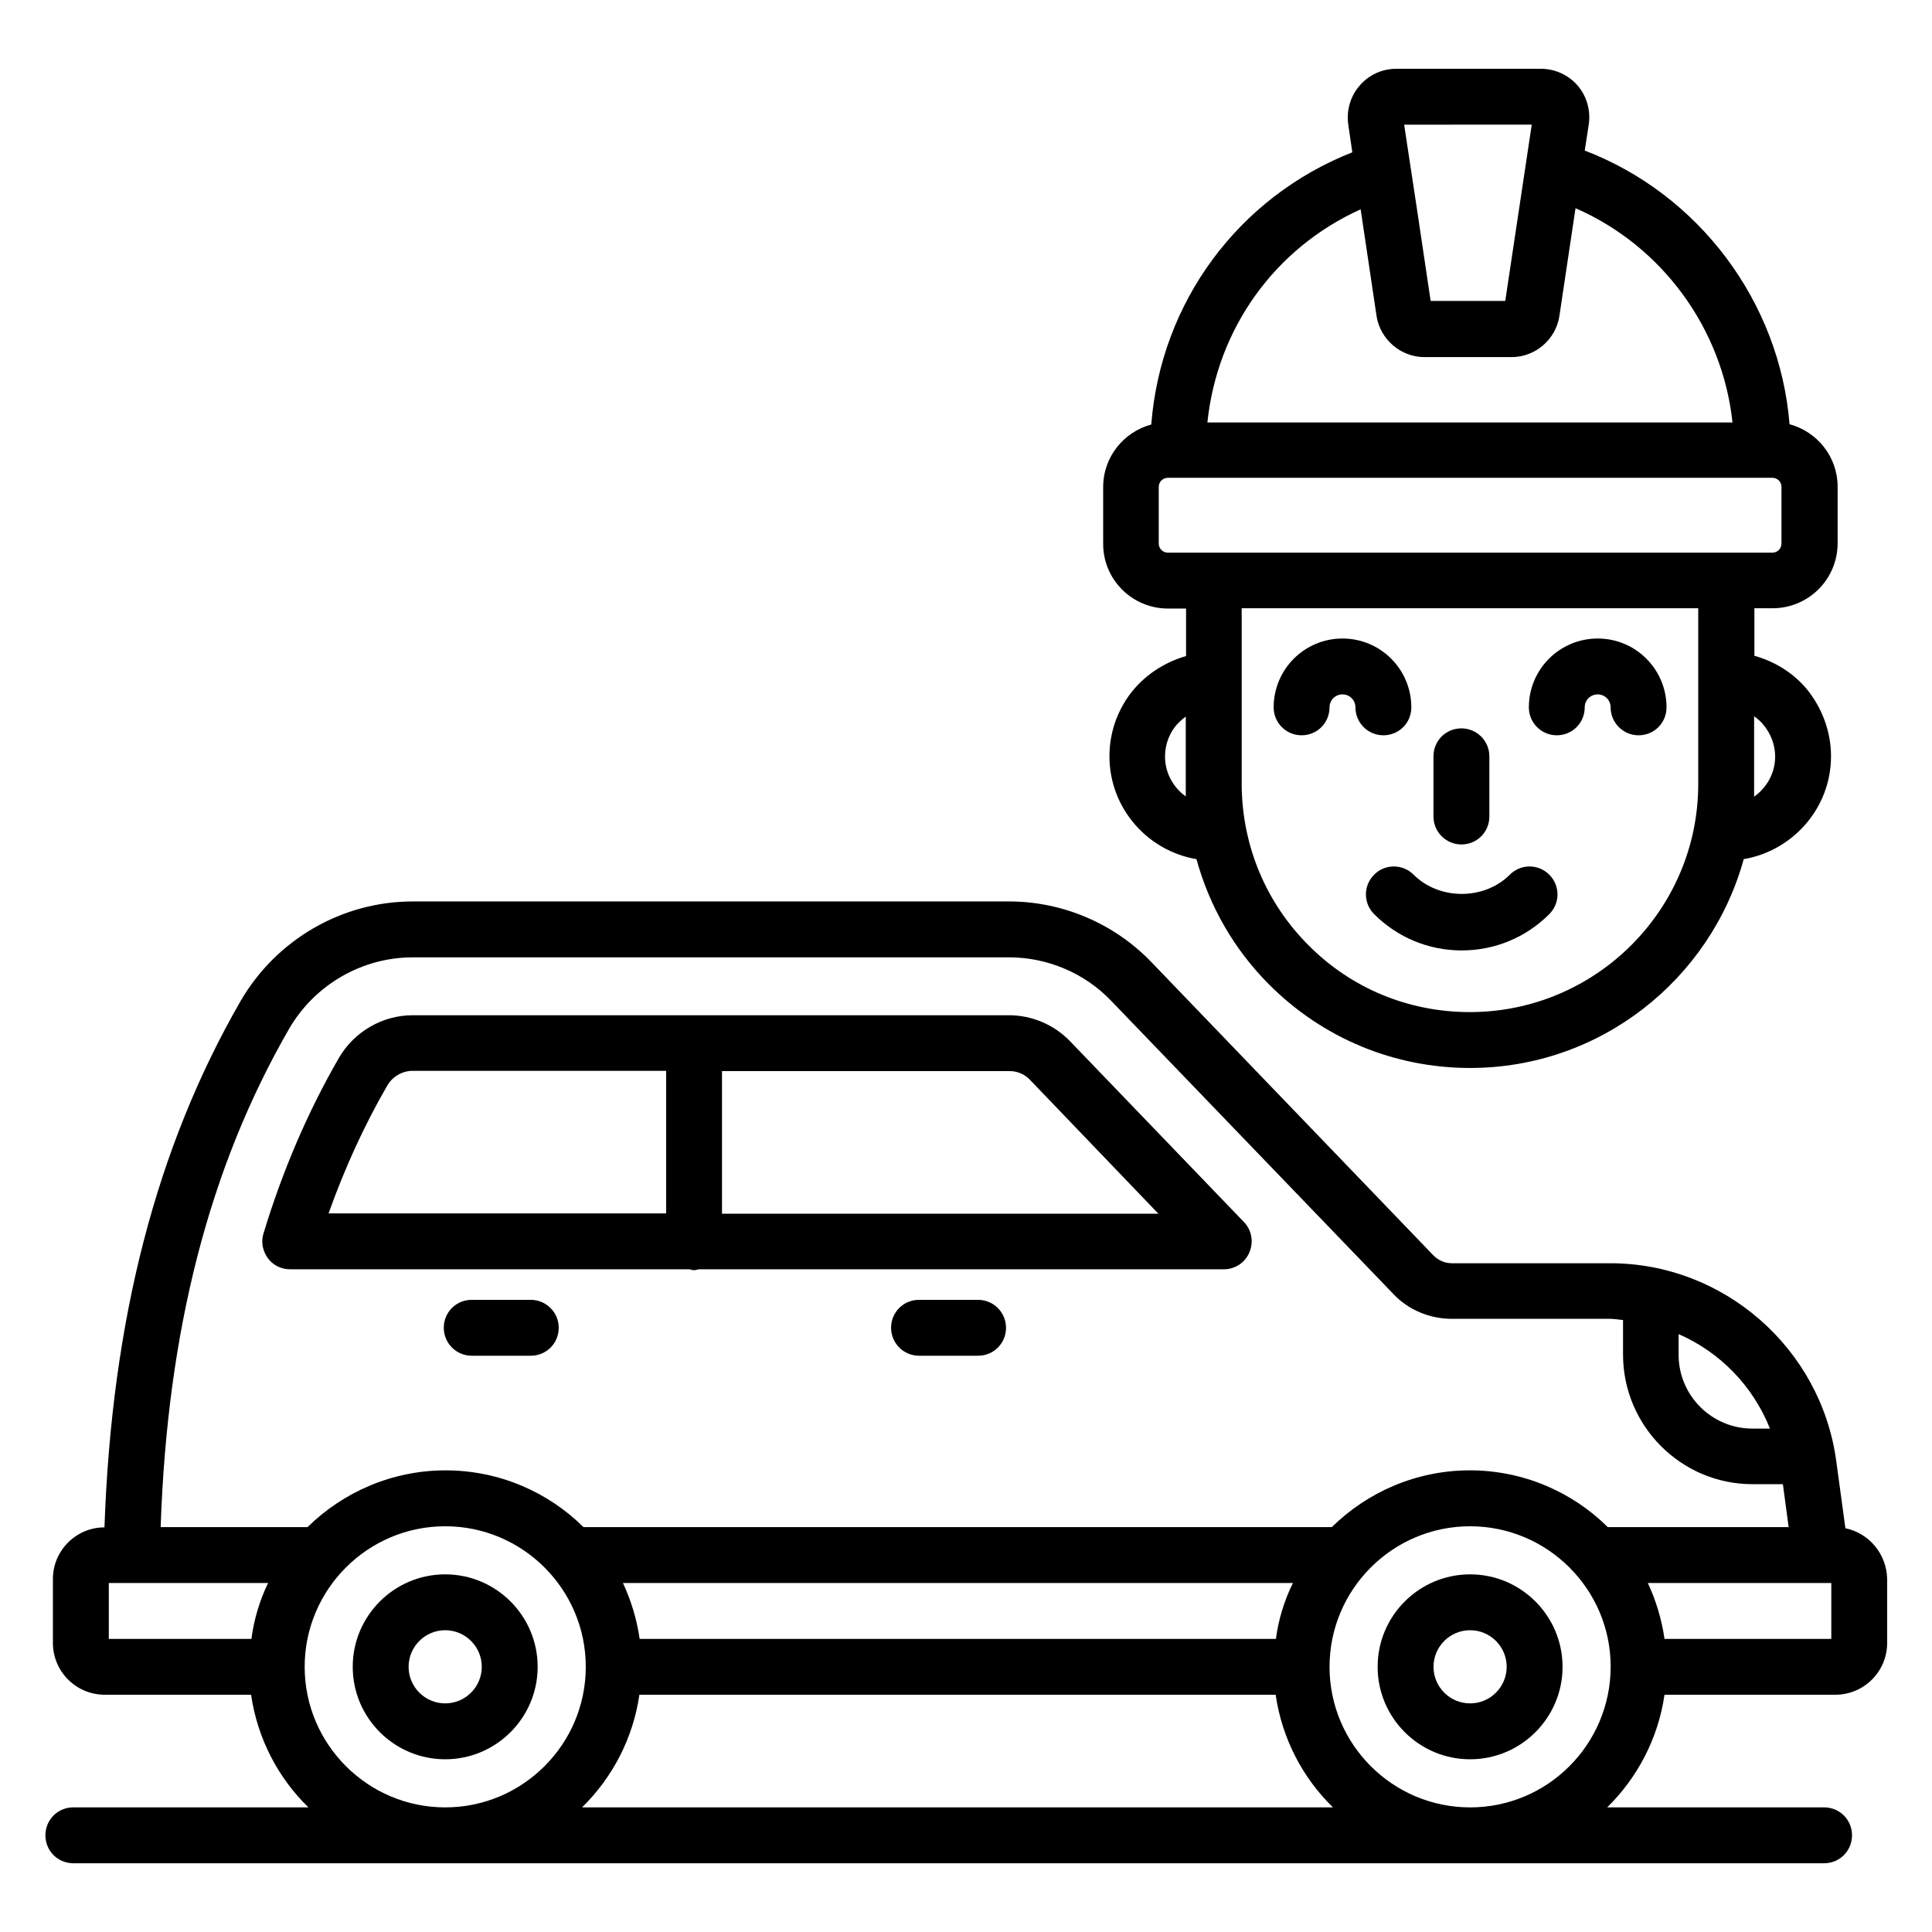<?xml version="1.0" encoding="UTF-8"?>
<!-- Uploaded to: SVG Repo, www.svgrepo.com, Generator: SVG Repo Mixer Tools -->
<svg fill="#000000" width="800px" height="800px" version="1.1" viewBox="144 144 512 512" xmlns="http://www.w3.org/2000/svg">
 <g>
  <path d="m214.96 477.4c1.375 1.91 3.586 2.977 5.953 2.977h105.8c0.383 0.078 0.762 0.23 1.223 0.23 0.457 0 0.84-0.152 1.223-0.23h139.16c2.977 0 5.648-1.754 6.793-4.504 1.145-2.75 0.609-5.879-1.449-8.016l-46.105-47.938c-4.199-4.352-10.078-6.871-16.184-6.871h-158.01c-8.016 0-15.496 4.352-19.543 11.297-8.246 14.273-14.961 29.922-20 46.562-0.691 2.141-0.234 4.582 1.141 6.492zm201.98-47.25 34.047 35.496-115.65-0.004v-37.785h76.105c1.984-0.074 4.047 0.766 5.496 2.293zm-170.3 1.523c1.375-2.367 3.969-3.894 6.719-3.894h67.176v37.785l-89.465 0.004c4.273-11.984 9.465-23.359 15.57-33.895z"/>
  <path d="m633.05 549-2.441-17.938c-4.121-29.848-29.848-52.289-59.848-52.289h-41.984c-1.91 0-3.586-0.762-4.887-2.062l-74.656-77.633c-9.848-10.305-23.586-16.184-37.785-16.184h-158.09c-18.703 0-36.105 10.078-45.57 26.336-22.441 38.93-34.199 84.73-36.105 139.54-7.559 0-13.664 6.184-13.664 13.664v16.945c0 7.559 6.106 13.742 13.742 13.742h38.777c1.68 11.602 7.176 22.062 15.191 29.848h-62.293c-4.121 0-7.406 3.281-7.406 7.406 0 4.121 3.281 7.406 7.406 7.406h463.96c4.121 0 7.406-3.281 7.406-7.406 0-4.121-3.281-7.406-7.406-7.406h-57.48c8.016-7.863 13.512-18.242 15.191-29.848h45.266c7.559 0 13.742-6.106 13.742-13.742v-16.945c-0.152-6.641-4.809-12.137-11.07-13.434zm-19.996-26.41h-4.66c-10.762 0-19.543-8.777-19.543-19.543v-5.496c10.996 4.809 19.699 13.738 24.203 25.039zm-392.44-105.95c6.793-11.68 19.312-18.93 32.746-18.93l158.09-0.004c10.152 0 20.074 4.199 27.098 11.602l74.656 77.555c3.969 4.273 9.695 6.641 15.574 6.641h41.984c1.145 0 2.215 0.23 3.359 0.305v9.16c0 18.93 15.418 34.352 34.273 34.352h8.09l1.527 11.375h-47.938c-9.391-9.312-22.367-15.039-36.562-15.039-14.199 0-27.176 5.801-36.562 15.039l-198.32 0.004c-9.391-9.312-22.367-15.039-36.562-15.039-14.199 0-27.176 5.801-36.562 15.039h-38.93c1.75-52.062 12.898-95.418 34.043-132.06zm261.52 161.68h-168.62c-0.762-5.266-2.289-10.23-4.426-14.809h177.55c-2.293 4.656-3.82 9.617-4.508 14.809zm-309.3-14.809h5.879 0.152 36.184c-2.215 4.582-3.742 9.617-4.426 14.809h-37.789zm51.906 22.215c0-20.535 16.719-37.25 37.25-37.25 20.535 0 37.25 16.719 37.25 37.25 0 20.535-16.719 37.25-37.25 37.25s-37.25-16.719-37.25-37.25zm73.512 37.25c8.016-7.863 13.512-18.242 15.191-29.848h168.62c1.68 11.602 7.176 22.062 15.191 29.848zm235.34 0c-20.535 0-37.25-16.719-37.25-37.25 0-20.535 16.719-37.25 37.25-37.25 20.535 0 37.25 16.719 37.25 37.176v0.078 0.078c-0.078 20.527-16.719 37.168-37.25 37.168zm95.645-44.656h-44.121c-0.762-5.266-2.289-10.23-4.426-14.809h48.625v14.809z"/>
  <path d="m261.98 561.22c-13.512 0-24.504 10.992-24.504 24.504 0 13.512 10.992 24.504 24.504 24.504s24.504-10.992 24.504-24.504c0-13.512-10.992-24.504-24.504-24.504zm0 34.195c-5.344 0-9.695-4.352-9.695-9.695s4.352-9.695 9.695-9.695 9.695 4.352 9.695 9.695c0 5.348-4.352 9.695-9.695 9.695z"/>
  <path d="m533.59 561.22c-13.512 0-24.504 10.992-24.504 24.504 0 13.512 10.992 24.504 24.504 24.504 13.512 0 24.504-10.992 24.504-24.504-0.004-13.512-10.996-24.504-24.504-24.504zm0 34.195c-5.344 0-9.695-4.352-9.695-9.695s4.352-9.695 9.695-9.695 9.695 4.352 9.695 9.695c-0.004 5.348-4.352 9.695-9.695 9.695z"/>
  <path d="m284.66 488.47h-15.648c-4.121 0-7.406 3.281-7.406 7.406 0 4.047 3.281 7.406 7.406 7.406h15.648c4.121 0 7.406-3.281 7.406-7.406 0-4.121-3.359-7.406-7.406-7.406z"/>
  <path d="m403.2 488.47h-15.648c-4.121 0-7.406 3.281-7.406 7.406 0 4.047 3.281 7.406 7.406 7.406h15.648c4.121 0 7.406-3.281 7.406-7.406 0-4.121-3.359-7.406-7.406-7.406z"/>
  <path d="m508.16 375.8c-2.902 2.902-2.902 7.559 0 10.457 6.184 6.184 14.426 9.617 23.207 9.617 8.777 0 17.023-3.434 23.207-9.617 2.902-2.902 2.902-7.559 0-10.457-2.902-2.902-7.559-2.902-10.457 0-6.793 6.793-18.703 6.793-25.496 0-2.902-2.902-7.637-2.902-10.461 0z"/>
  <path d="m531.29 367.79c4.121 0 7.406-3.281 7.406-7.406v-15.953c0-4.047-3.281-7.406-7.406-7.406-4.121 0-7.406 3.281-7.406 7.406v15.953c0.004 4.125 3.363 7.406 7.406 7.406z"/>
  <path d="m453.51 305.27h4.809v12.594c-5.879 1.68-11.223 5.191-14.961 10.23-3.512 4.809-5.344 10.457-5.344 16.336 0 13.664 10 25.039 23.055 27.25 3.434 12.441 9.922 23.895 19.312 33.281 14.199 14.199 33.129 22.062 53.207 22.062 34.578 0 63.738-23.512 72.52-55.344 13.055-2.215 23.129-13.586 23.129-27.25 0-6.566-2.367-12.977-6.719-18.168-3.664-4.199-8.398-7.023-13.586-8.473v-12.594h4.809c9.543 0 17.25-7.711 17.25-17.25v-14.961c0-7.938-5.418-14.578-12.746-16.566-2.594-32.367-23.969-60.914-54.273-72.52l1.07-6.945c0.535-3.664-0.535-7.481-2.977-10.305s-6.031-4.426-9.77-4.426h-38.242c-3.742 0-7.328 1.602-9.77 4.504-2.441 2.824-3.512 6.566-2.977 10.305l1.07 7.328c-30.23 11.91-50.762 39.77-53.281 72.137-7.328 1.984-12.746 8.625-12.746 16.566v14.961c-0.09 9.461 7.621 17.246 17.16 17.246zm4.809 49.848c-3.359-2.367-5.574-6.258-5.574-10.609 0-2.75 0.84-5.418 2.441-7.633 0.84-1.145 1.91-2.137 3.055-2.977v17.863 0.457l0.004 2.898zm150.54-21.297c0.84 0.609 1.68 1.297 2.367 2.137 2.062 2.441 3.207 5.418 3.207 8.551 0 4.352-2.215 8.246-5.574 10.609zm-14.809 17.938c0 33.359-27.176 60.457-60.535 60.457-16.184 0-31.375-6.258-42.746-17.711-11.297-11.297-17.559-26.336-17.711-42.367v-28.09-0.078-18.777h120.99zm22.059-63.738c0 1.375-1.07 2.441-2.441 2.441h-160.15c-1.375 0-2.441-1.07-2.441-2.441v-14.961c0-1.375 1.07-2.441 2.441-2.441h160.15c1.375 0 2.441 1.07 2.441 2.441zm-66.18-110.99-7.023 46.719h-19.77l-3.664-24.578-3.359-22.137zm-45.344 22.445 4.199 28.168c0.918 6.258 6.414 10.992 12.672 10.992h23.129c6.336 0 11.754-4.734 12.672-10.914l4.273-28.551c22.902 10 38.93 31.832 41.602 56.793l-139.16-0.004c2.594-24.961 17.938-46.258 40.609-56.484z"/>
  <path d="m556.56 338.86c4.121 0 7.406-3.281 7.406-7.406 0-1.91 1.527-3.434 3.434-3.434 1.91 0 3.434 1.527 3.434 3.434 0 4.047 3.281 7.406 7.406 7.406 4.121 0 7.406-3.281 7.406-7.406 0-10.078-8.168-18.242-18.242-18.242-10.078 0-18.242 8.168-18.242 18.242-0.008 4.047 3.273 7.406 7.398 7.406z"/>
  <path d="m488.93 338.86c4.121 0 7.406-3.281 7.406-7.406 0-1.91 1.527-3.434 3.434-3.434 1.91 0 3.434 1.527 3.434 3.434 0 4.047 3.281 7.406 7.406 7.406 4.121 0 7.406-3.281 7.406-7.406 0-10.078-8.168-18.242-18.242-18.242-10.078 0-18.242 8.168-18.242 18.242-0.008 4.047 3.273 7.406 7.398 7.406z"/>
 </g>
</svg>